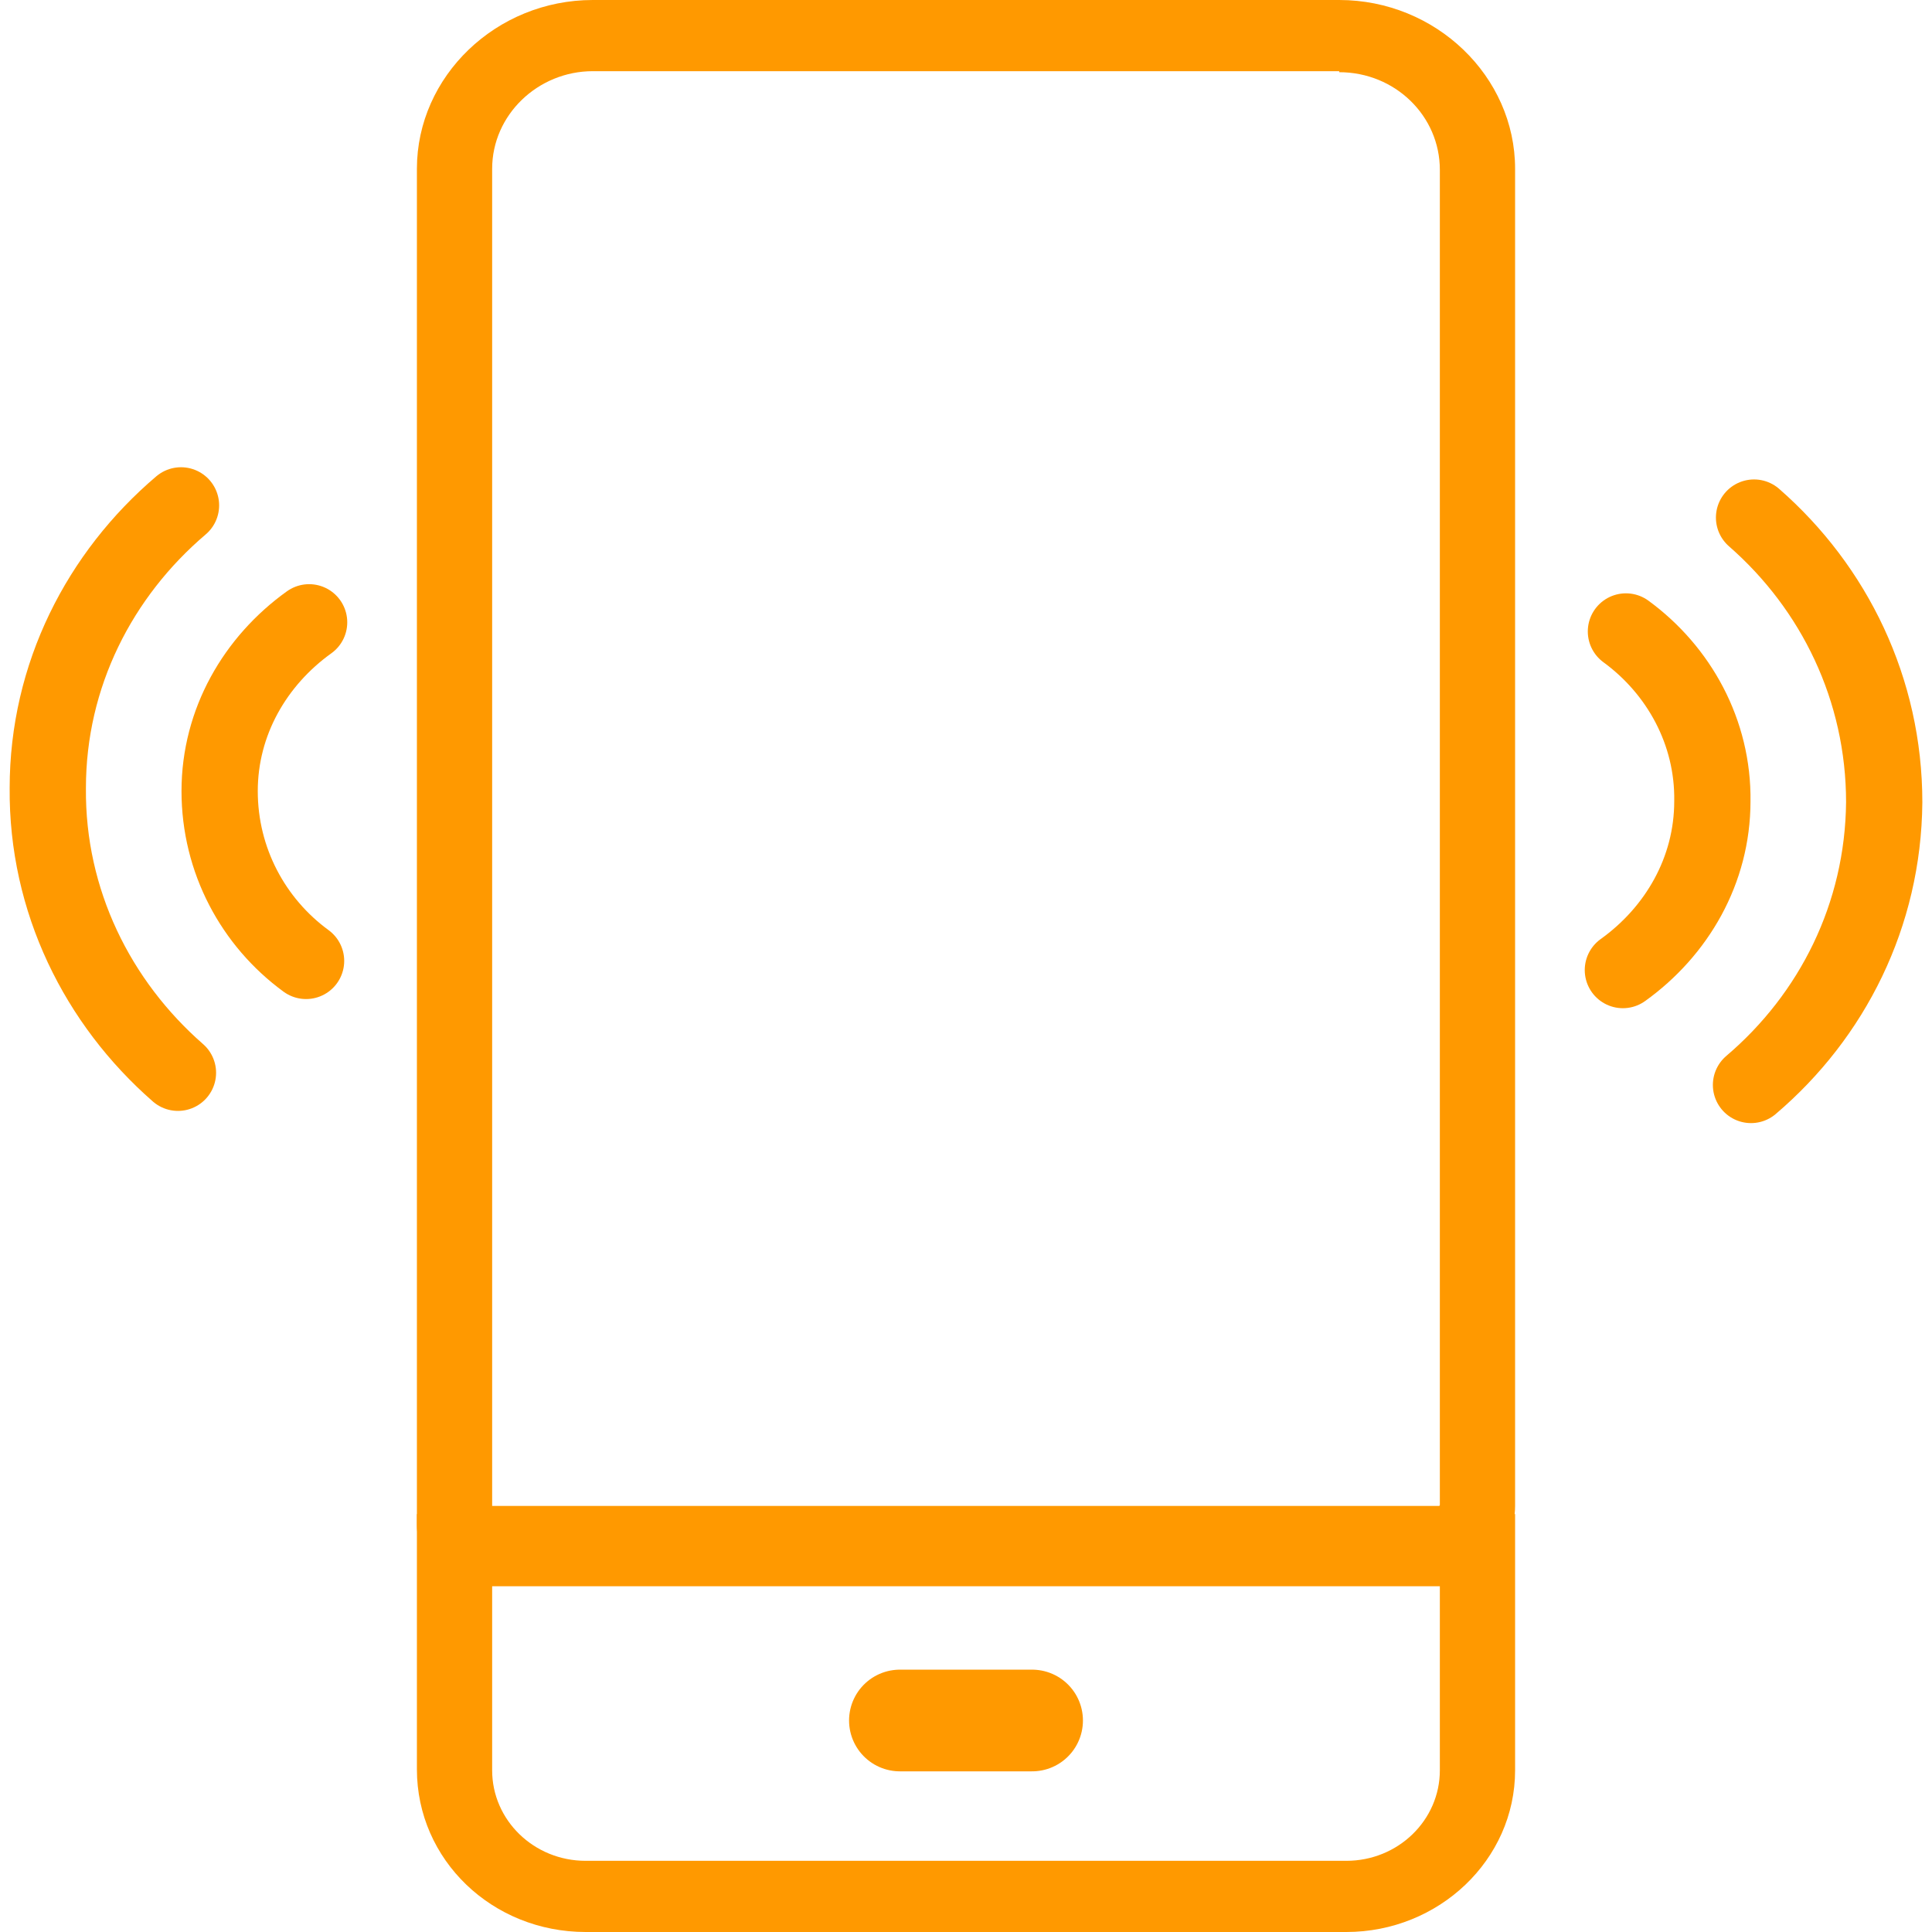 <?xml version="1.0" encoding="utf-8"?>
<!-- Generator: Adobe Illustrator 24.3.0, SVG Export Plug-In . SVG Version: 6.00 Build 0)  -->
<svg version="1.1" id="Layer_1" xmlns="http://www.w3.org/2000/svg" xmlns:xlink="http://www.w3.org/1999/xlink" x="0px" y="0px"
	 width="19px" height="19px" viewBox="0 0 19 19" style="enable-background:new 0 0 19 19;" xml:space="preserve">
<style type="text/css">
	.st0{fill:none;stroke:#FF9900;stroke-width:0.75;stroke-linecap:round;stroke-linejoin:round;stroke-miterlimit:10;}
	.st1{fill:#FF9900;}
	.st2{fill:none;stroke:#FF9900;stroke-linecap:round;stroke-linejoin:round;stroke-miterlimit:10;}
</style>
<g>
	<g>
		<path class="st0" d="M3.04,6.12C2.51,6.5,2.16,7.1,2.16,7.78c0,0.68,0.33,1.29,0.85,1.67"/>
		<path class="st0" d="M1.78,4.97c-0.8,0.68-1.31,1.67-1.31,2.78c-0.01,1.11,0.49,2.11,1.28,2.8"/>
	</g>
	<g>
		<path class="st0" d="M15.99,6.21c0.52,0.38,0.86,0.99,0.85,1.67c0,0.68-0.35,1.28-0.88,1.66"/>
		<path class="st0" d="M17.25,5.09c0.79,0.69,1.28,1.69,1.28,2.8c-0.01,1.11-0.51,2.1-1.31,2.78"/>
	</g>
	<g>
		<g>
			<path class="st1" d="M13.17,0.71c0.55,0,0.99,0.43,0.99,0.96V14.8c0,0.01-0.01,0.01-0.01,0.01H4.84V1.66
				c0-0.53,0.45-0.96,0.99-0.96H13.17 M13.17,0H5.83C4.88,0,4.1,0.75,4.1,1.66V15c0,0.29,0.24,0.53,0.55,0.53h9.5
				c0.41,0,0.75-0.32,0.75-0.72V1.66C14.9,0.75,14.12,0,13.17,0L13.17,0z"/>
		</g>
	</g>
	<line class="st2" x1="8.85" y1="16.92" x2="10.15" y2="16.92"/>
	<g>
		<g>
			<path class="st1" d="M14.16,15.6v1.81c0,0.49-0.41,0.89-0.92,0.89H5.76c-0.51,0-0.92-0.4-0.92-0.89V15.6H14.16 M14.9,14.89H4.1
				v2.51C4.1,18.29,4.84,19,5.76,19h7.48c0.91,0,1.66-0.71,1.66-1.59V14.89L14.9,14.89z"/>
		</g>
	</g>
</g>
</svg>
